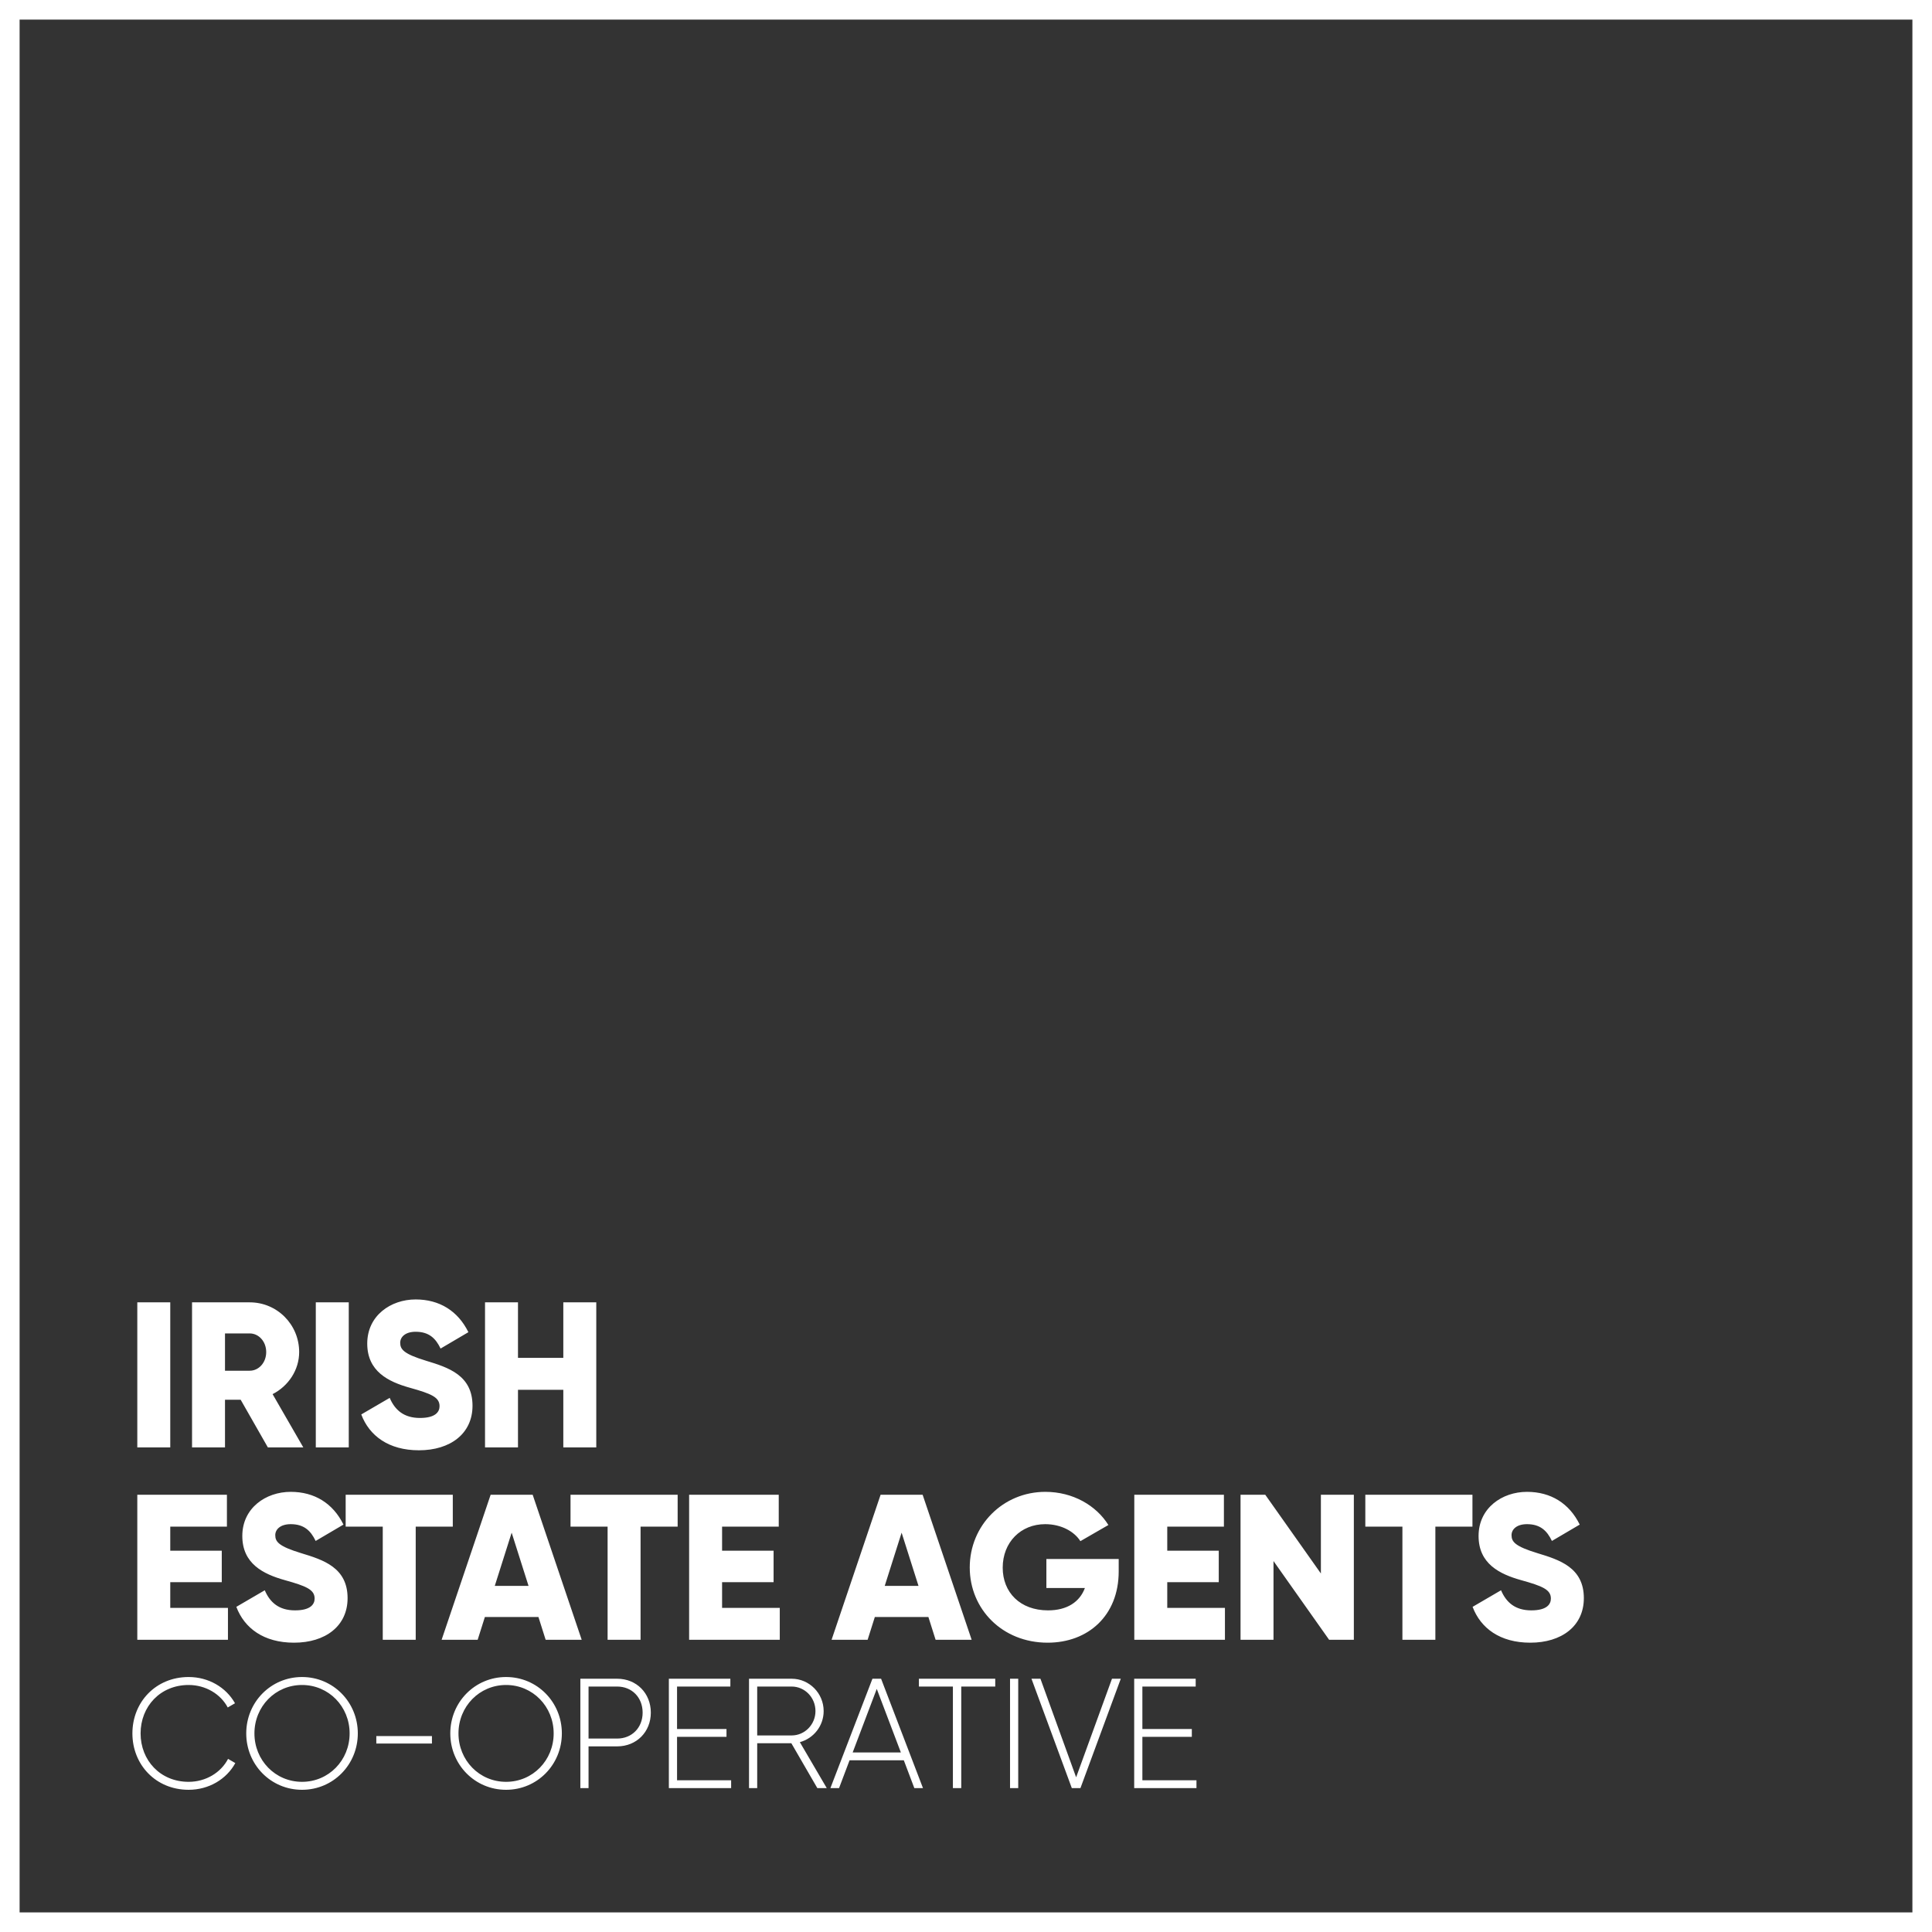 <?xml version="1.0" encoding="UTF-8"?>
<svg width="276px" height="276px" viewBox="0 0 276 276" version="1.1" xmlns="http://www.w3.org/2000/svg" xmlns:xlink="http://www.w3.org/1999/xlink">
    <rect x="0" y="0" width="276" height="276" fill="#333333" stroke="none"/>
    <!-- Generator: Sketch 52.6 (67491) - http://www.bohemiancoding.com/sketch -->
    <title>Artboard</title>
    <desc>Created with Sketch.</desc>
    <g id="Artboard" stroke="none" stroke-width="1" fill="none" fill-rule="evenodd">
        <g id="Group">
            <path d="M19.614,186.049 L24.323,186.049 L24.323,206.769 L19.614,206.769 L19.614,186.049 Z M38.265,206.769 L34.38,199.961 L32.143,199.961 L32.143,206.769 L27.434,206.769 L27.434,186.049 L35.675,186.049 C39.589,186.049 42.738,189.216 42.738,193.153 C42.738,195.699 41.208,198.008 38.942,199.162 L43.327,206.769 L38.265,206.769 Z M32.143,190.489 L32.143,195.817 L35.675,195.817 C36.97,195.817 38.029,194.663 38.029,193.153 C38.029,191.643 36.97,190.489 35.675,190.489 L32.143,190.489 Z M45.114,186.049 L49.823,186.049 L49.823,206.769 L45.114,206.769 L45.114,186.049 Z M59.85,207.184 C55.524,207.184 52.757,205.112 51.61,202.063 L55.671,199.695 C56.407,201.412 57.672,202.566 59.997,202.566 C62.234,202.566 62.793,201.678 62.793,200.879 C62.793,199.606 61.616,199.103 58.526,198.244 C55.465,197.386 52.463,195.906 52.463,191.939 C52.463,187.943 55.818,185.635 59.379,185.635 C62.764,185.635 65.413,187.263 66.914,190.311 L62.94,192.65 C62.234,191.17 61.263,190.252 59.379,190.252 C57.908,190.252 57.172,190.992 57.172,191.821 C57.172,192.768 57.672,193.419 60.88,194.396 C64,195.344 67.502,196.439 67.502,200.82 C67.502,204.816 64.324,207.184 59.85,207.184 Z M80.473,186.049 L85.182,186.049 L85.182,206.769 L80.473,206.769 L80.473,198.54 L73.998,198.54 L73.998,206.769 L69.289,206.769 L69.289,186.049 L73.998,186.049 L73.998,193.982 L80.473,193.982 L80.473,186.049 Z M24.323,229.697 L32.564,229.697 L32.564,234.256 L19.614,234.256 L19.614,213.535 L32.417,213.535 L32.417,218.094 L24.323,218.094 L24.323,221.527 L31.681,221.527 L31.681,226.027 L24.323,226.027 L24.323,229.697 Z M42.003,234.67 C37.676,234.67 34.91,232.598 33.762,229.549 L37.823,227.181 C38.559,228.898 39.825,230.052 42.15,230.052 C44.386,230.052 44.946,229.164 44.946,228.365 C44.946,227.092 43.768,226.589 40.678,225.731 C37.617,224.872 34.615,223.392 34.615,219.426 C34.615,215.43 37.971,213.121 41.532,213.121 C44.916,213.121 47.565,214.749 49.066,217.798 L45.093,220.136 C44.386,218.656 43.415,217.738 41.532,217.738 C40.06,217.738 39.324,218.479 39.324,219.307 C39.324,220.255 39.825,220.906 43.033,221.883 C46.152,222.83 49.655,223.925 49.655,228.306 C49.655,232.302 46.476,234.67 42.003,234.67 Z M64.685,213.535 L64.685,218.094 L59.388,218.094 L59.388,234.256 L54.679,234.256 L54.679,218.094 L49.381,218.094 L49.381,213.535 L64.685,213.535 Z M77.95,234.256 L76.92,231 L69.268,231 L68.238,234.256 L63.088,234.256 L70.092,213.535 L76.096,213.535 L83.1,234.256 L77.95,234.256 Z M70.681,226.559 L75.507,226.559 L73.094,218.952 L70.681,226.559 Z M96.807,213.535 L96.807,218.094 L91.509,218.094 L91.509,234.256 L86.8,234.256 L86.8,218.094 L81.503,218.094 L81.503,213.535 L96.807,213.535 Z M103.155,229.697 L111.396,229.697 L111.396,234.256 L98.446,234.256 L98.446,213.535 L111.249,213.535 L111.249,218.094 L103.155,218.094 L103.155,221.527 L110.513,221.527 L110.513,226.027 L103.155,226.027 L103.155,229.697 Z M133.658,234.256 L132.628,231 L124.976,231 L123.946,234.256 L118.796,234.256 L125.8,213.535 L131.804,213.535 L138.809,234.256 L133.658,234.256 Z M126.389,226.559 L131.215,226.559 L128.802,218.952 L126.389,226.559 Z M159.814,222.711 L159.814,224.487 C159.814,230.822 155.428,234.67 149.66,234.67 C143.185,234.67 138.535,229.875 138.535,223.925 C138.535,217.916 143.274,213.121 149.336,213.121 C153.28,213.121 156.606,215.074 158.342,217.857 L154.34,220.166 C153.486,218.804 151.632,217.738 149.307,217.738 C145.834,217.738 143.244,220.314 143.244,223.955 C143.244,227.477 145.716,230.052 149.719,230.052 C152.456,230.052 154.251,228.839 154.987,226.855 L149.483,226.855 L149.483,222.711 L159.814,222.711 Z M166.751,229.697 L174.991,229.697 L174.991,234.256 L162.042,234.256 L162.042,213.535 L174.844,213.535 L174.844,218.094 L166.751,218.094 L166.751,221.527 L174.109,221.527 L174.109,226.027 L166.751,226.027 L166.751,229.697 Z M188.698,213.535 L193.407,213.535 L193.407,234.256 L189.875,234.256 L181.929,223.007 L181.929,234.256 L177.22,234.256 L177.22,213.535 L180.751,213.535 L188.698,224.783 L188.698,213.535 Z M210.35,213.535 L210.35,218.094 L205.053,218.094 L205.053,234.256 L200.344,234.256 L200.344,218.094 L195.046,218.094 L195.046,213.535 L210.35,213.535 Z M218.612,234.67 C214.286,234.67 211.519,232.598 210.371,229.549 L214.433,227.181 C215.169,228.898 216.434,230.052 218.759,230.052 C220.996,230.052 221.555,229.164 221.555,228.365 C221.555,227.092 220.378,226.589 217.288,225.731 C214.227,224.872 211.225,223.392 211.225,219.426 C211.225,215.43 214.58,213.121 218.141,213.121 C221.526,213.121 224.174,214.749 225.675,217.798 L221.702,220.136 C220.996,218.656 220.025,217.738 218.141,217.738 C216.67,217.738 215.934,218.479 215.934,219.307 C215.934,220.255 216.434,220.906 219.642,221.883 C222.762,222.83 226.264,223.925 226.264,228.306 C226.264,232.302 223.085,234.67 218.612,234.67 Z" id="IRISH-ESTATE-AGENTS" fill="#FFFFFF"></path>
            <rect id="Rectangle" stroke="#FFFFFF" stroke-width="2.8" fill-rule="nonzero" x="1.4" y="1.4" width="273.2" height="273.2"></rect>
            <path d="M26.949,255.685 C22.247,255.685 18.914,252.093 18.914,247.629 C18.914,243.166 22.247,239.574 26.949,239.574 C29.797,239.574 32.292,241.046 33.572,243.323 L32.534,243.925 C31.519,242.006 29.378,240.712 26.949,240.712 C22.887,240.712 20.084,243.791 20.084,247.629 C20.084,251.468 22.887,254.547 26.949,254.547 C29.4,254.547 31.563,253.231 32.579,251.267 L33.616,251.869 C32.358,254.168 29.841,255.685 26.949,255.685 Z M43.147,255.685 C38.687,255.685 35.177,252.093 35.177,247.629 C35.177,243.166 38.687,239.574 43.147,239.574 C47.606,239.574 51.116,243.166 51.116,247.629 C51.116,252.093 47.606,255.685 43.147,255.685 Z M43.147,254.547 C46.966,254.547 49.946,251.468 49.946,247.629 C49.946,243.791 46.966,240.712 43.147,240.712 C39.327,240.712 36.347,243.791 36.347,247.629 C36.347,251.468 39.327,254.547 43.147,254.547 Z M53.759,249.08 L53.759,248.009 L61.706,248.009 L61.706,249.08 L53.759,249.08 Z M72.296,255.685 C67.837,255.685 64.327,252.093 64.327,247.629 C64.327,243.166 67.837,239.574 72.296,239.574 C76.755,239.574 80.265,243.166 80.265,247.629 C80.265,252.093 76.755,255.685 72.296,255.685 Z M72.296,254.547 C76.115,254.547 79.095,251.468 79.095,247.629 C79.095,243.791 76.115,240.712 72.296,240.712 C68.477,240.712 65.497,243.791 65.497,247.629 C65.497,251.468 68.477,254.547 72.296,254.547 Z M88.162,239.819 C90.944,239.819 92.975,241.894 92.975,244.662 C92.975,247.406 90.944,249.482 88.162,249.482 L84.078,249.482 L84.078,255.44 L82.908,255.44 L82.908,239.819 L88.162,239.819 Z M88.162,248.366 C90.281,248.366 91.805,246.804 91.805,244.662 C91.805,242.497 90.281,240.935 88.162,240.935 L84.078,240.935 L84.078,248.366 L88.162,248.366 Z M96.721,254.324 L104.448,254.324 L104.448,255.44 L95.551,255.44 L95.551,239.819 L104.337,239.819 L104.337,240.935 L96.721,240.935 L96.721,247.005 L103.785,247.005 L103.785,248.12 L96.721,248.12 L96.721,254.324 Z M116.76,255.44 L113.051,249.035 L108.172,249.035 L108.172,255.44 L107.002,255.44 L107.002,239.819 L113.095,239.819 C115.612,239.819 117.665,241.894 117.665,244.438 C117.665,246.558 116.23,248.344 114.265,248.879 L118.106,255.44 L116.76,255.44 Z M108.172,240.935 L108.172,247.92 L113.095,247.92 C114.971,247.92 116.495,246.357 116.495,244.438 C116.495,242.497 114.971,240.935 113.095,240.935 L108.172,240.935 Z M130.617,255.44 L129.116,251.468 L121.367,251.468 L119.866,255.44 L118.63,255.44 L124.634,239.819 L125.87,239.819 L131.853,255.44 L130.617,255.44 Z M121.809,250.352 L128.696,250.352 L125.252,241.27 L121.809,250.352 Z M142.178,239.819 L142.178,240.935 L137.321,240.935 L137.321,255.44 L136.129,255.44 L136.129,240.935 L131.273,240.935 L131.273,239.819 L142.178,239.819 Z M144.291,239.819 L145.461,239.819 L145.461,255.44 L144.291,255.44 L144.291,239.819 Z M153.115,255.44 L147.353,239.819 L148.634,239.819 L153.733,253.9 L158.855,239.819 L160.113,239.819 L154.351,255.44 L153.115,255.44 Z M163.197,254.324 L170.924,254.324 L170.924,255.44 L162.027,255.44 L162.027,239.819 L170.813,239.819 L170.813,240.935 L163.197,240.935 L163.197,247.005 L170.262,247.005 L170.262,248.12 L163.197,248.12 L163.197,254.324 Z" id="CO-OPERATIVE" fill="#FFFFFF"></path>
        </g>
    </g>
</svg>